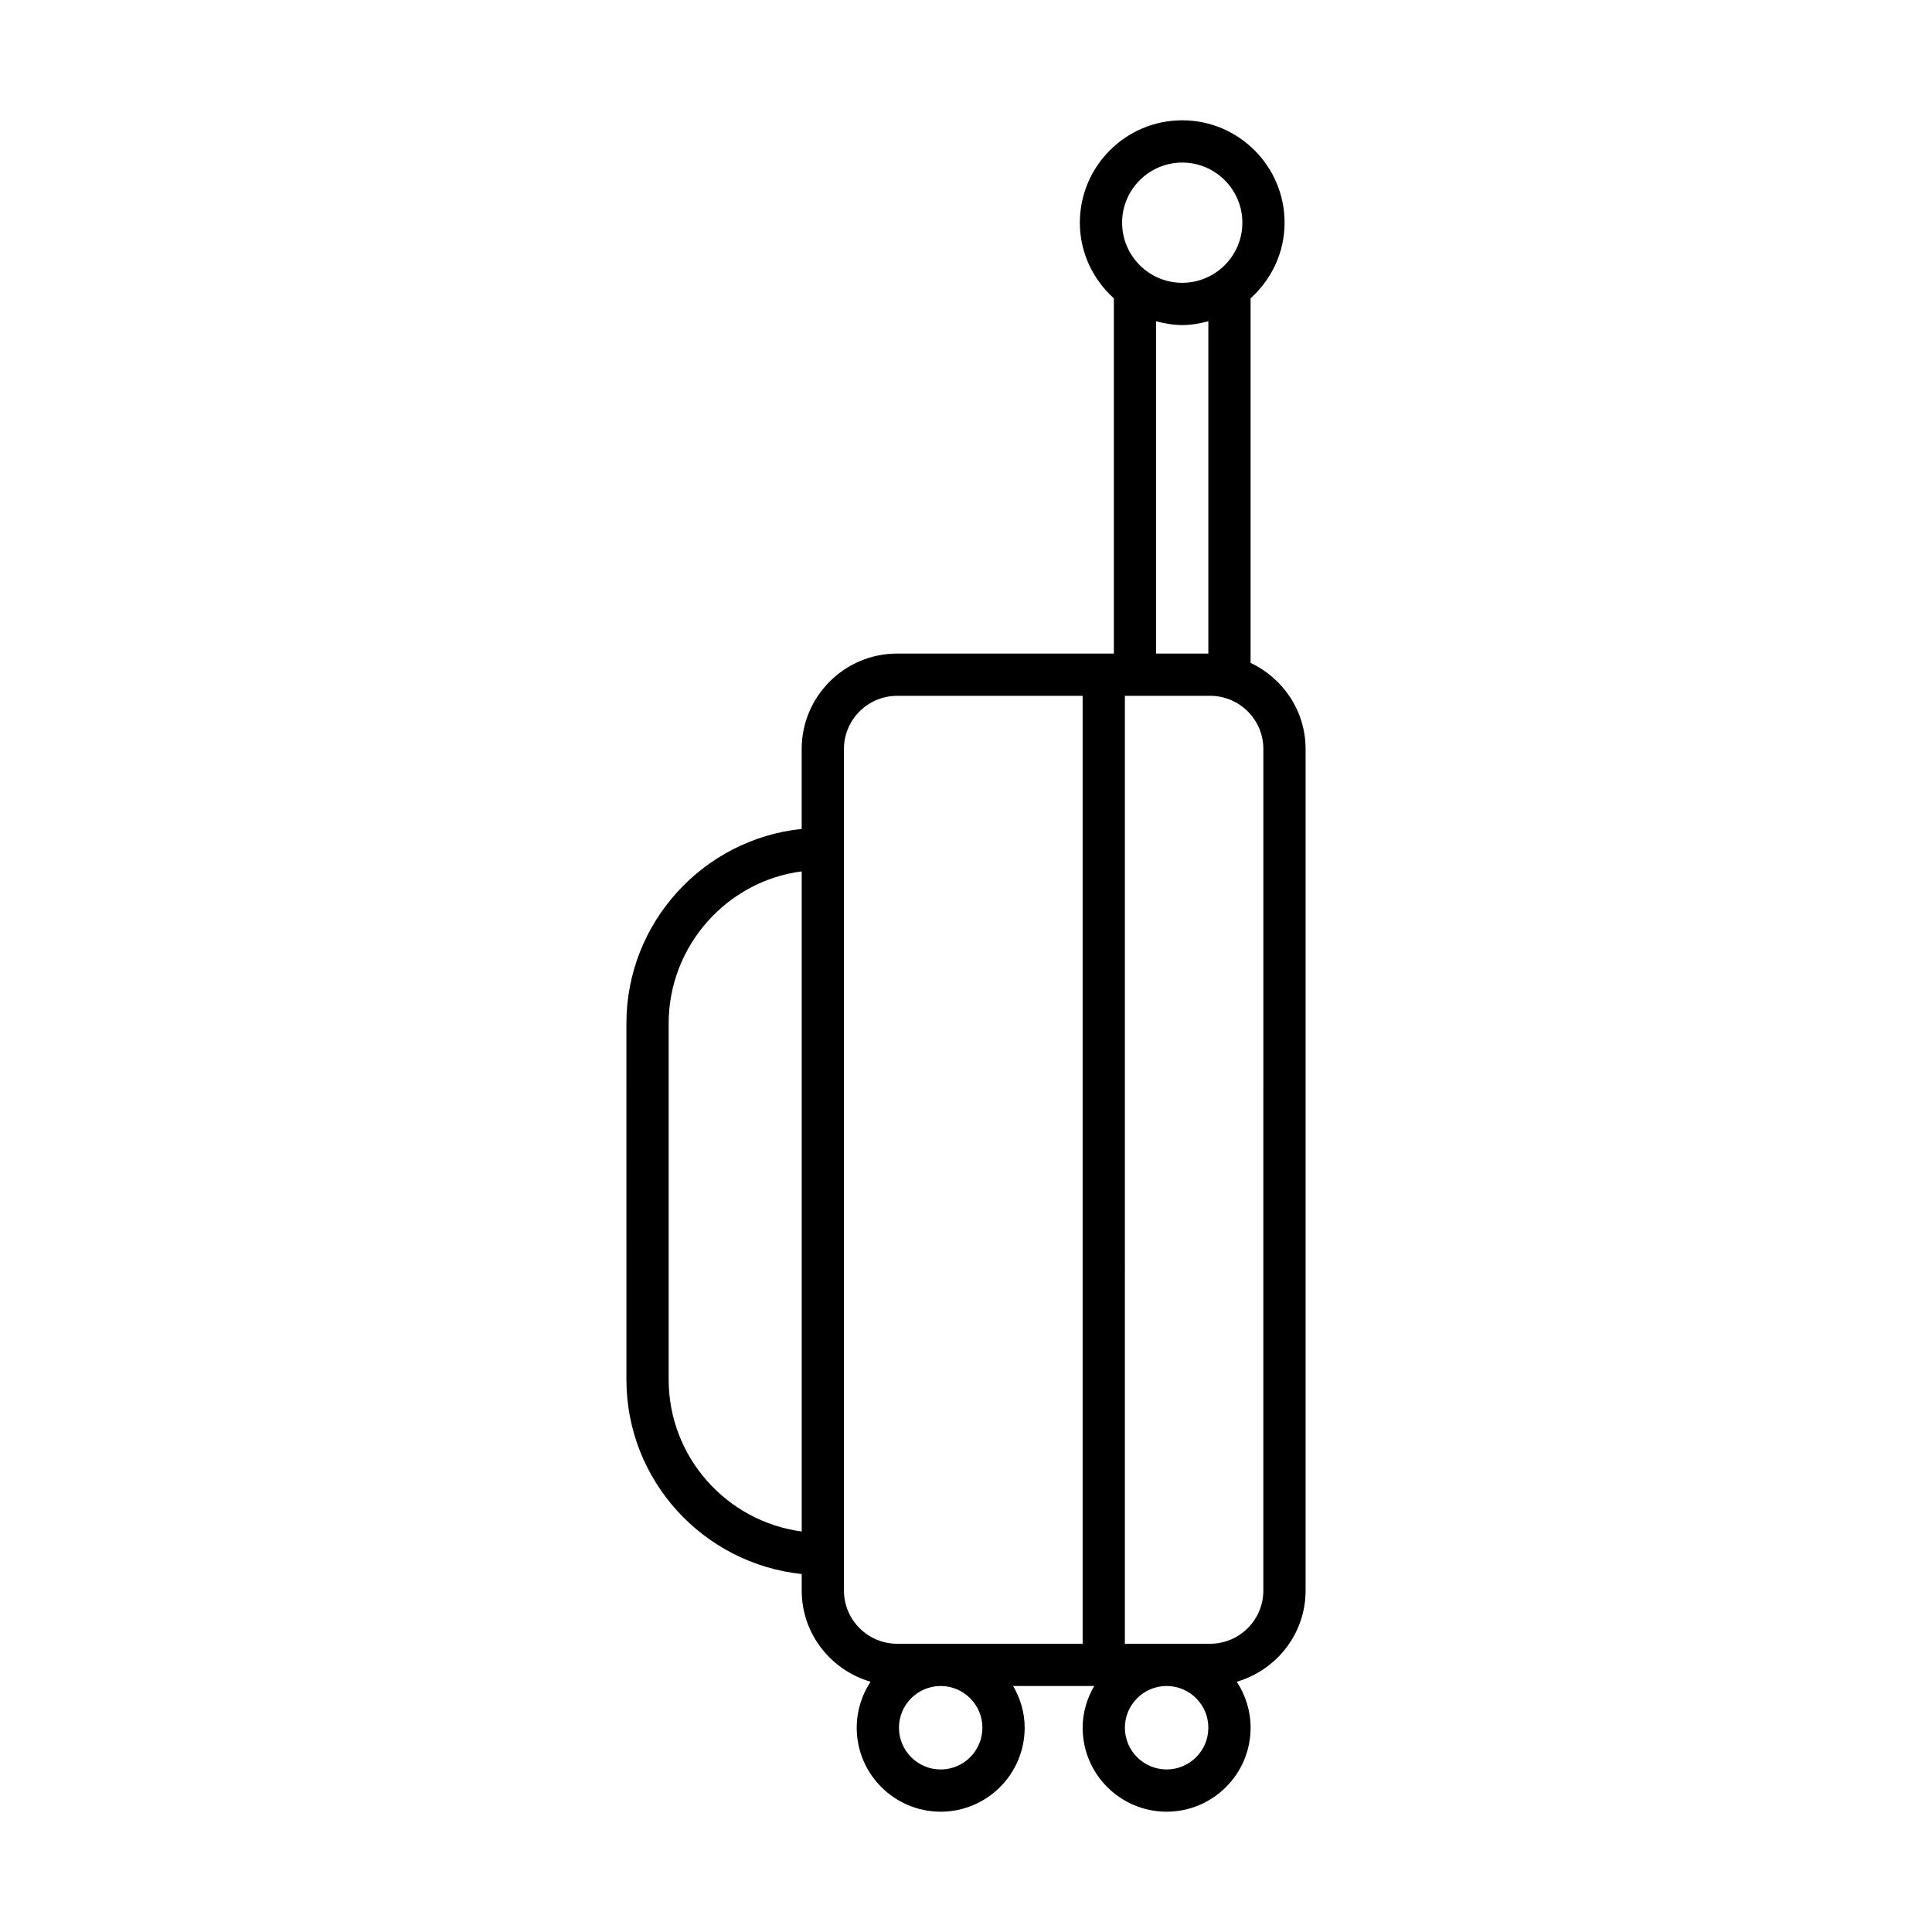 <?xml version="1.0" encoding="UTF-8"?>
<!-- Uploaded to: ICON Repo, www.iconrepo.com, Generator: ICON Repo Mixer Tools -->
<svg fill="#000000" width="800px" height="800px" version="1.1" viewBox="144 144 512 512" xmlns="http://www.w3.org/2000/svg">
 <path d="m475.42 319.67v-96.613c5.492-4.969 9.008-12.074 9.008-20.043 0-14.961-12.168-27.133-27.129-27.133s-27.129 12.168-27.129 27.133c0 7.973 3.519 15.078 9.012 20.043v94.145h-57.434c-13.945 0-25.293 11.344-25.293 25.289v21.18c-26.062 2.711-46.453 24.801-46.453 51.566l0.004 94.359c0 26.719 20.305 48.762 46.453 51.539v4.379c0 11.484 7.742 21.094 18.246 24.164-2.305 3.504-3.668 7.684-3.668 12.184 0 12.273 9.98 22.254 22.254 22.254 12.273 0 22.254-9.98 22.254-22.254 0-4.043-1.164-7.789-3.059-11.059h21.484c-1.891 3.269-3.059 7.016-3.059 11.059 0 12.273 9.98 22.254 22.254 22.254 12.273 0 22.254-9.98 22.254-22.254 0-4.5-1.363-8.68-3.668-12.184 10.504-3.074 18.242-12.684 18.242-24.164v-223.02c0-10.102-5.992-18.77-14.574-22.82zm-118.96 230.19c-19.867-2.656-35.258-19.676-35.258-40.258v-94.363c0-20.684 15.535-37.77 35.258-40.312zm36.828 63.066c-6.094 0-11.055-4.965-11.055-11.059s4.961-11.059 11.055-11.059c6.098 0 11.059 4.965 11.059 11.059s-4.961 11.059-11.059 11.059zm37.625-33.316h-49.16c-7.773 0-14.098-6.32-14.098-14.094v-223.02c0-7.773 6.32-14.094 14.098-14.094h49.16zm26.391-392.53c8.785 0 15.934 7.152 15.934 15.934 0 8.785-7.148 15.93-15.934 15.93-8.785 0-15.934-7.144-15.934-15.93 0-8.785 7.148-15.934 15.934-15.934zm6.922 42.051v88.07h-13.844v-88.066c2.223 0.59 4.516 1.008 6.922 1.008 2.406-0.004 4.699-0.418 6.922-1.012zm-11.059 383.79c-6.098 0-11.059-4.965-11.059-11.059s4.961-11.059 11.059-11.059c6.098 0 11.059 4.965 11.059 11.059s-4.961 11.059-11.059 11.059zm25.633-47.41c0 7.773-6.32 14.094-14.098 14.094h-22.598l0.004-251.21h22.598c7.773 0 14.098 6.32 14.098 14.094z"/>
</svg>